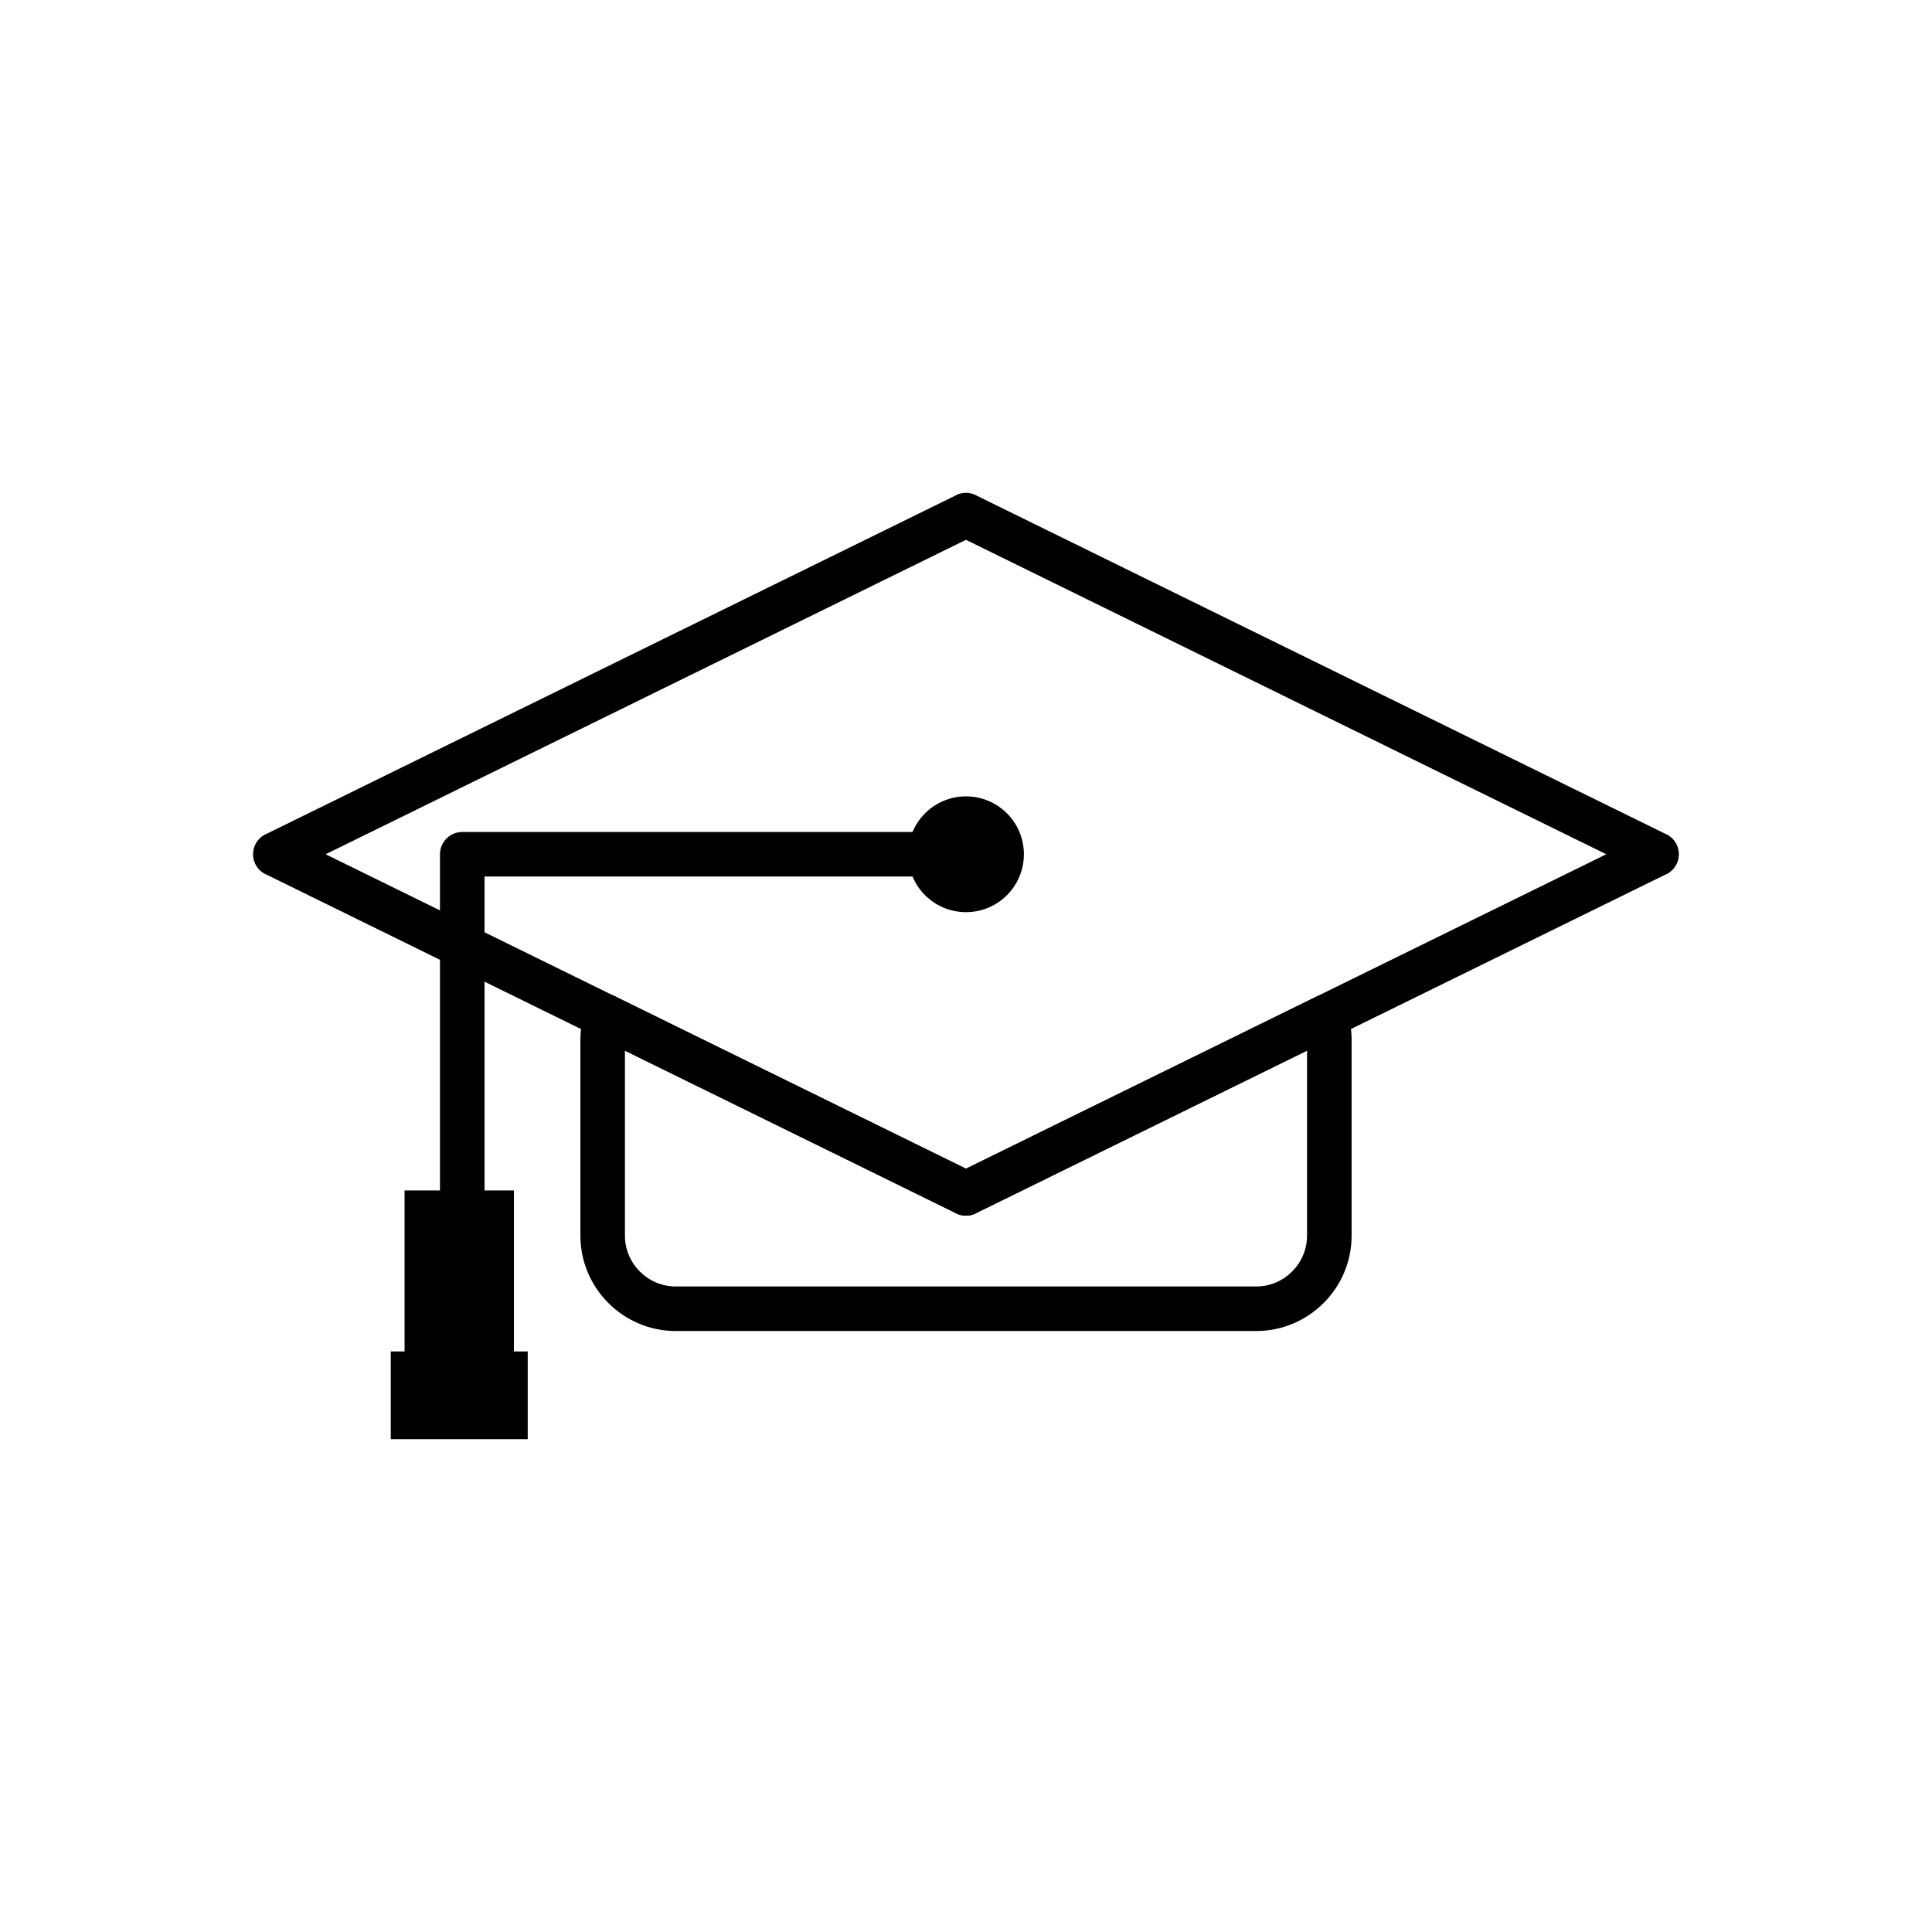 <?xml version="1.0" encoding="UTF-8"?>
<!-- Uploaded to: ICON Repo, www.iconrepo.com, Generator: ICON Repo Mixer Tools -->
<svg fill="#000000" width="800px" height="800px" version="1.1" viewBox="144 144 512 512" xmlns="http://www.w3.org/2000/svg">
 <g>
  <path d="m214.86 364.87 182.54-89.641-0.012-0.023c1.883-0.926 4.019-0.754 5.688 0.266l182.52 89.629-2.582 5.281 2.602-5.301c2.926 1.438 4.133 4.977 2.695 7.902-0.684 1.395-1.848 2.398-3.191 2.91l-182.54 89.641 0.012 0.023c-1.883 0.926-4.019 0.754-5.688-0.266l-182.52-89.629 2.582-5.281-2.602 5.301c-2.926-1.438-4.133-4.977-2.695-7.902 0.684-1.395 1.848-2.398 3.191-2.91zm185.13-77.812-169.69 83.328 169.69 83.328 169.69-83.328z"/>
  <path d="m501 411.87c0.355 1.125 0.645 2.34 0.855 3.652 0.223 1.375 0.336 2.707 0.336 3.984v51.961c0 6.953-2.84 13.273-7.418 17.848-4.578 4.578-10.895 7.418-17.848 7.418h-153.85c-6.953 0-13.273-2.84-17.848-7.418-4.578-4.578-7.418-10.895-7.418-17.848v-51.961c0-1.277 0.117-2.613 0.336-3.984 0.227-1.41 0.543-2.711 0.938-3.906l5.606 1.844-5.606-1.855c1.023-3.094 4.363-4.773 7.461-3.75 0.441 0.145 0.855 0.34 1.234 0.574l92.223 45.289 92.723-45.531-0.012-0.023c2.926-1.438 6.465-0.23 7.902 2.695 0.164 0.332 0.289 0.668 0.387 1.012zm-10.617 59.598v-49.039l-87.301 42.871c-1.668 1.02-3.805 1.188-5.688 0.266l0.012-0.023-87.793-43.109v49.039c0 3.695 1.516 7.059 3.957 9.5s5.805 3.957 9.5 3.957h153.85c3.695 0 7.059-1.516 9.5-3.957 2.441-2.441 3.957-5.805 3.957-9.5z"/>
  <path d="m400 376.29c3.262 0 5.902-2.644 5.902-5.902 0-3.262-2.644-5.902-5.902-5.902h-133.5c-3.262 0-5.902 2.644-5.902 5.902v89.094c0 3.262 2.644 5.902 5.902 5.902 3.262 0 5.902-2.644 5.902-5.902v-83.191z"/>
  <path d="m280.19 459.48h-28.977v42.668h-3.656v23.246h36.293v-23.246h-3.66z" fill-rule="evenodd"/>
  <path d="m415.34 370.39c0 8.473-6.867 15.34-15.34 15.34s-15.344-6.867-15.344-15.34c0-8.473 6.871-15.344 15.344-15.344s15.34 6.871 15.34 15.344" fill-rule="evenodd"/>
 </g>
</svg>